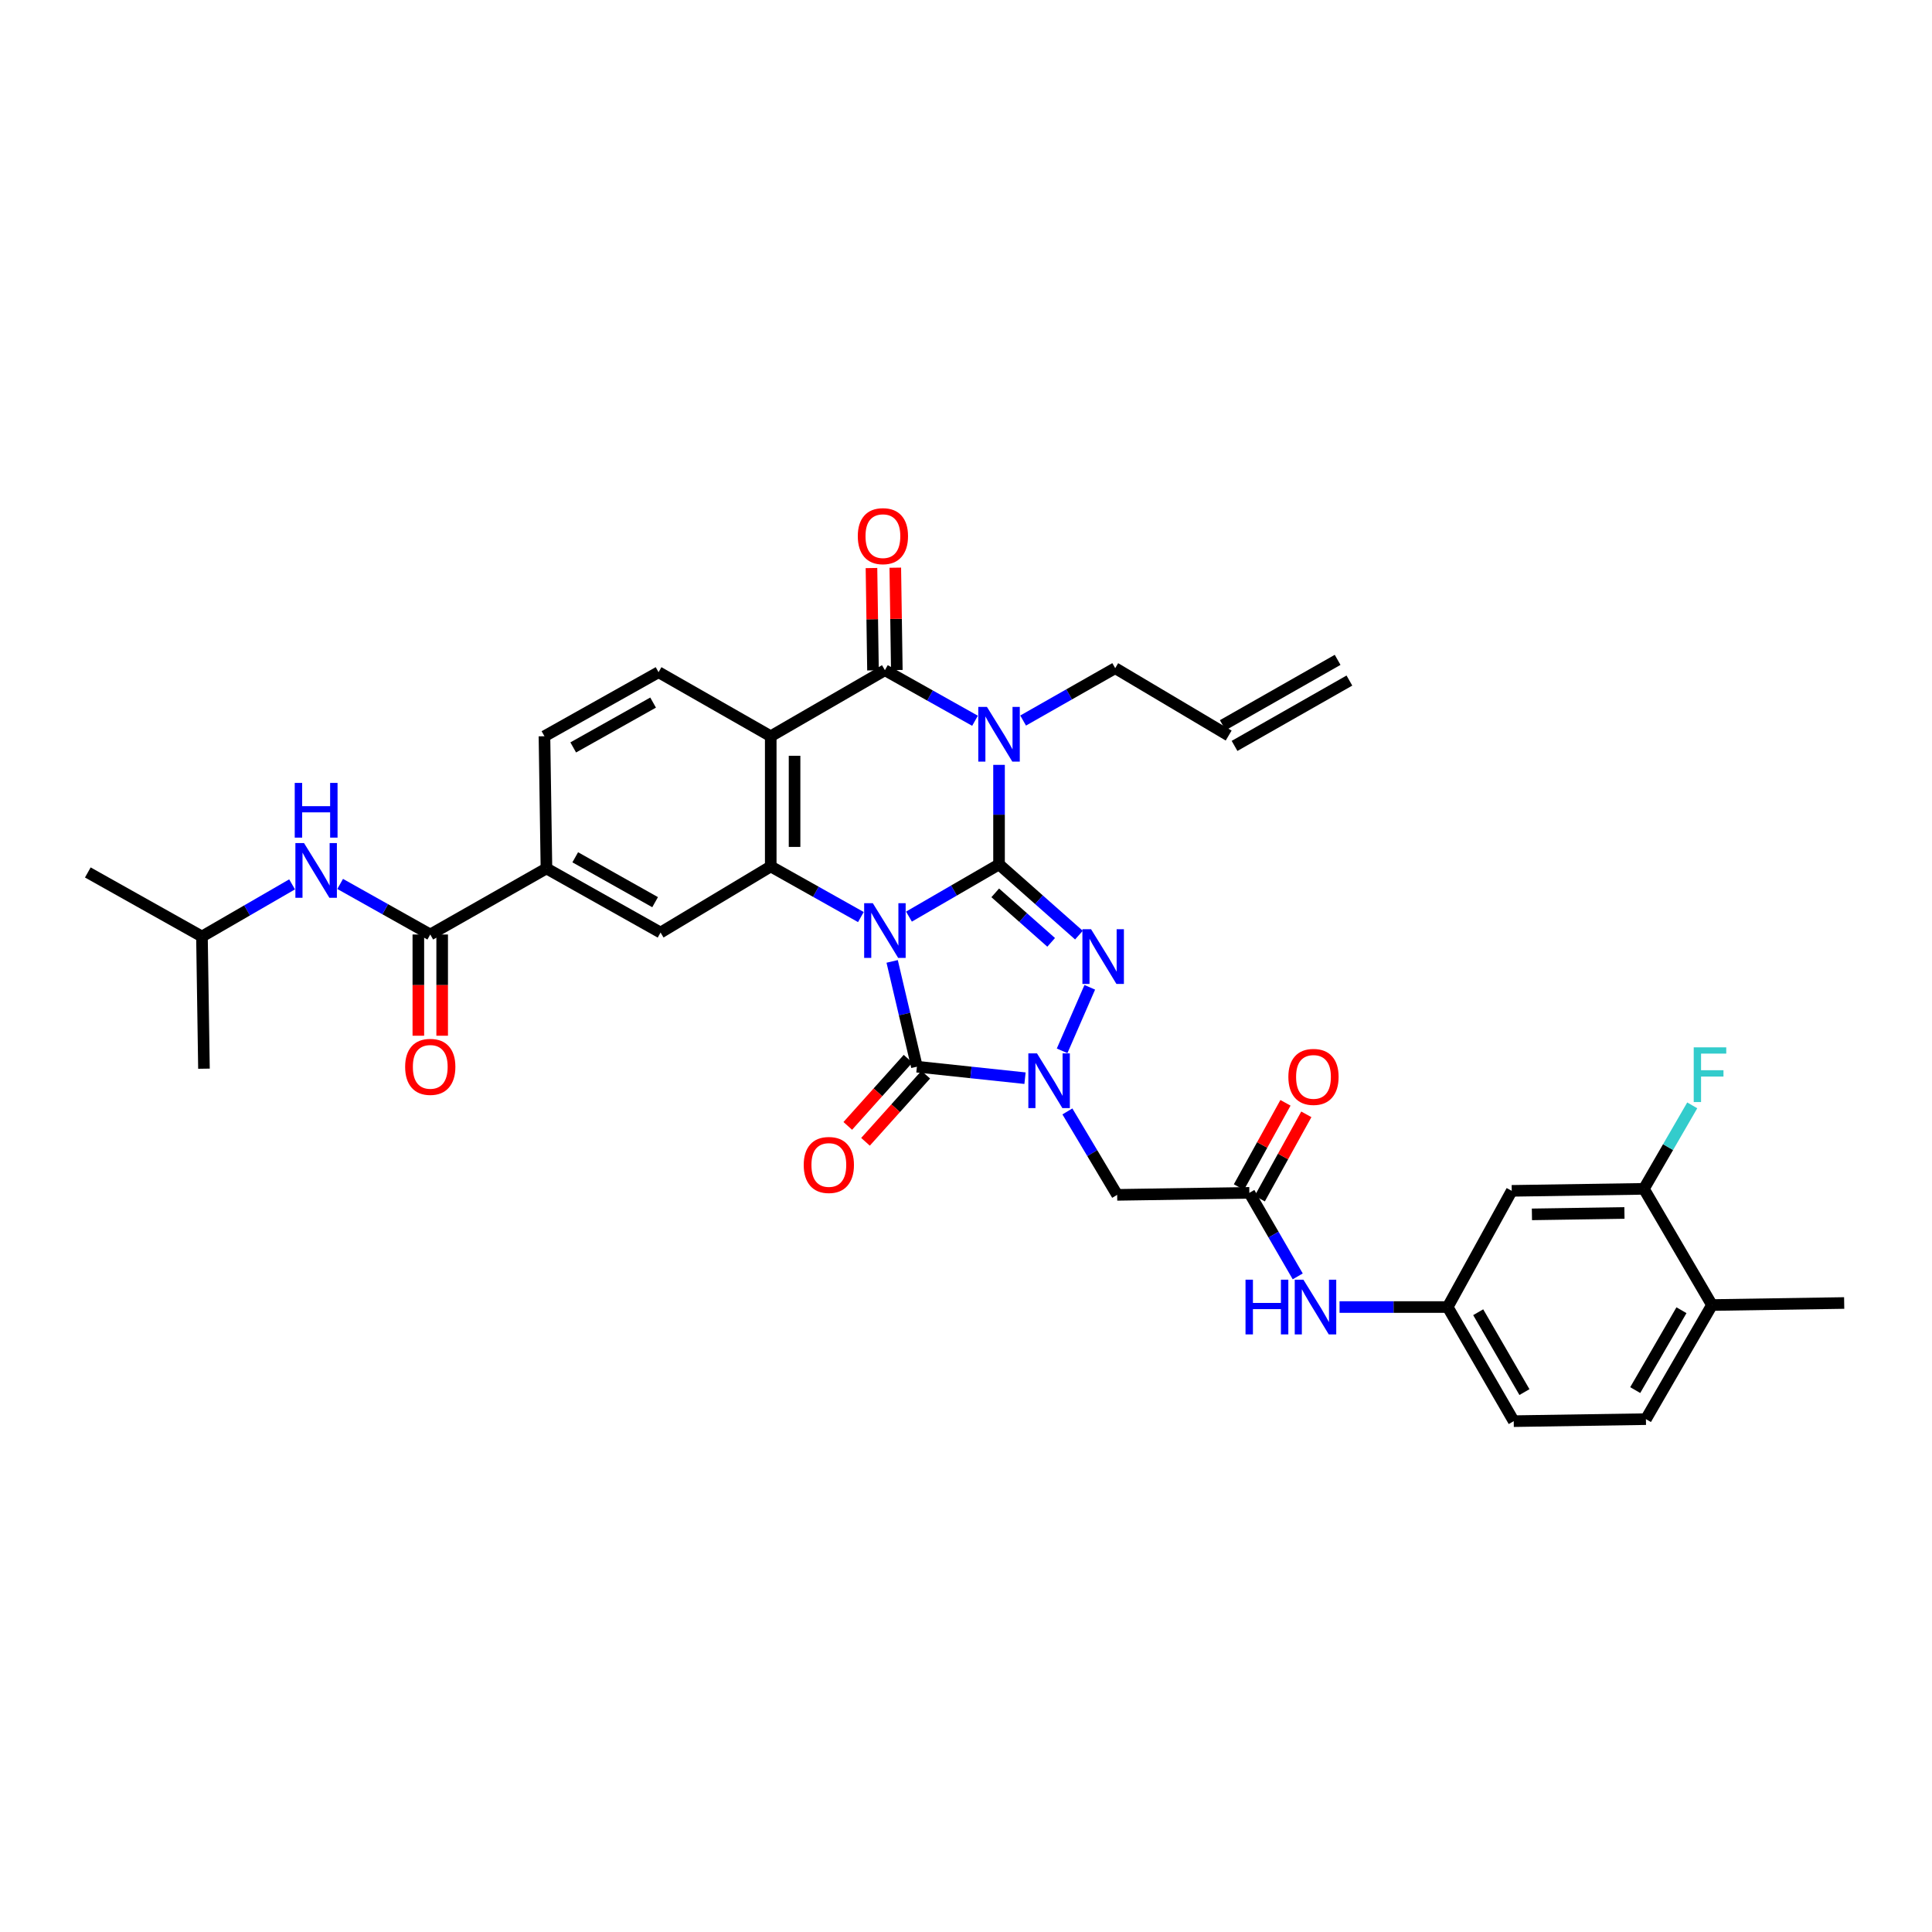 <?xml version='1.0' encoding='iso-8859-1'?>
<svg version='1.1' baseProfile='full'
              xmlns='http://www.w3.org/2000/svg'
                      xmlns:rdkit='http://www.rdkit.org/xml'
                      xmlns:xlink='http://www.w3.org/1999/xlink'
                  xml:space='preserve'
width='1000px' height='1000px' viewBox='0 0 1000 1000'>
<!-- END OF HEADER -->
<rect style='opacity:1.0;fill:#FFFFFF;stroke:none' width='1000' height='1000' x='0' y='0'> </rect>
<path class='bond-0' d='M 470.473,474.435 L 493.786,460.925' style='fill:none;fill-rule:evenodd;stroke:#0000FF;stroke-width:6px;stroke-linecap:butt;stroke-linejoin:miter;stroke-opacity:1' />
<path class='bond-0' d='M 493.786,460.925 L 517.099,447.416' style='fill:none;fill-rule:evenodd;stroke:#000000;stroke-width:6px;stroke-linecap:butt;stroke-linejoin:miter;stroke-opacity:1' />
<path class='bond-3' d='M 461.78,497.618 L 468.186,524.869' style='fill:none;fill-rule:evenodd;stroke:#0000FF;stroke-width:6px;stroke-linecap:butt;stroke-linejoin:miter;stroke-opacity:1' />
<path class='bond-3' d='M 468.186,524.869 L 474.591,552.121' style='fill:none;fill-rule:evenodd;stroke:#000000;stroke-width:6px;stroke-linecap:butt;stroke-linejoin:miter;stroke-opacity:1' />
<path class='bond-5' d='M 445.592,474.667 L 422.262,461.569' style='fill:none;fill-rule:evenodd;stroke:#0000FF;stroke-width:6px;stroke-linecap:butt;stroke-linejoin:miter;stroke-opacity:1' />
<path class='bond-5' d='M 422.262,461.569 L 398.933,448.471' style='fill:none;fill-rule:evenodd;stroke:#000000;stroke-width:6px;stroke-linecap:butt;stroke-linejoin:miter;stroke-opacity:1' />
<path class='bond-1' d='M 517.099,447.416 L 517.099,421.653' style='fill:none;fill-rule:evenodd;stroke:#000000;stroke-width:6px;stroke-linecap:butt;stroke-linejoin:miter;stroke-opacity:1' />
<path class='bond-1' d='M 517.099,421.653 L 517.099,395.891' style='fill:none;fill-rule:evenodd;stroke:#0000FF;stroke-width:6px;stroke-linecap:butt;stroke-linejoin:miter;stroke-opacity:1' />
<path class='bond-2' d='M 517.099,447.416 L 537.776,465.717' style='fill:none;fill-rule:evenodd;stroke:#000000;stroke-width:6px;stroke-linecap:butt;stroke-linejoin:miter;stroke-opacity:1' />
<path class='bond-2' d='M 537.776,465.717 L 558.454,484.018' style='fill:none;fill-rule:evenodd;stroke:#0000FF;stroke-width:6px;stroke-linecap:butt;stroke-linejoin:miter;stroke-opacity:1' />
<path class='bond-2' d='M 515.13,462.14 L 529.604,474.951' style='fill:none;fill-rule:evenodd;stroke:#000000;stroke-width:6px;stroke-linecap:butt;stroke-linejoin:miter;stroke-opacity:1' />
<path class='bond-2' d='M 529.604,474.951 L 544.078,487.762' style='fill:none;fill-rule:evenodd;stroke:#0000FF;stroke-width:6px;stroke-linecap:butt;stroke-linejoin:miter;stroke-opacity:1' />
<path class='bond-23' d='M 529.569,372.953 L 553.398,359.397' style='fill:none;fill-rule:evenodd;stroke:#0000FF;stroke-width:6px;stroke-linecap:butt;stroke-linejoin:miter;stroke-opacity:1' />
<path class='bond-23' d='M 553.398,359.397 L 577.227,345.842' style='fill:none;fill-rule:evenodd;stroke:#000000;stroke-width:6px;stroke-linecap:butt;stroke-linejoin:miter;stroke-opacity:1' />
<path class='bond-36' d='M 504.666,373.069 L 481.346,359.983' style='fill:none;fill-rule:evenodd;stroke:#0000FF;stroke-width:6px;stroke-linecap:butt;stroke-linejoin:miter;stroke-opacity:1' />
<path class='bond-36' d='M 481.346,359.983 L 458.026,346.897' style='fill:none;fill-rule:evenodd;stroke:#000000;stroke-width:6px;stroke-linecap:butt;stroke-linejoin:miter;stroke-opacity:1' />
<path class='bond-35' d='M 564.065,511.029 L 549.748,543.91' style='fill:none;fill-rule:evenodd;stroke:#0000FF;stroke-width:6px;stroke-linecap:butt;stroke-linejoin:miter;stroke-opacity:1' />
<path class='bond-4' d='M 474.591,552.121 L 502.57,555.093' style='fill:none;fill-rule:evenodd;stroke:#000000;stroke-width:6px;stroke-linecap:butt;stroke-linejoin:miter;stroke-opacity:1' />
<path class='bond-4' d='M 502.57,555.093 L 530.548,558.065' style='fill:none;fill-rule:evenodd;stroke:#0000FF;stroke-width:6px;stroke-linecap:butt;stroke-linejoin:miter;stroke-opacity:1' />
<path class='bond-17' d='M 470.003,548.002 L 454.403,565.381' style='fill:none;fill-rule:evenodd;stroke:#000000;stroke-width:6px;stroke-linecap:butt;stroke-linejoin:miter;stroke-opacity:1' />
<path class='bond-17' d='M 454.403,565.381 L 438.804,582.76' style='fill:none;fill-rule:evenodd;stroke:#FF0000;stroke-width:6px;stroke-linecap:butt;stroke-linejoin:miter;stroke-opacity:1' />
<path class='bond-17' d='M 479.179,556.239 L 463.58,573.618' style='fill:none;fill-rule:evenodd;stroke:#000000;stroke-width:6px;stroke-linecap:butt;stroke-linejoin:miter;stroke-opacity:1' />
<path class='bond-17' d='M 463.58,573.618 L 447.98,590.997' style='fill:none;fill-rule:evenodd;stroke:#FF0000;stroke-width:6px;stroke-linecap:butt;stroke-linejoin:miter;stroke-opacity:1' />
<path class='bond-8' d='M 552.48,575.268 L 565.361,596.862' style='fill:none;fill-rule:evenodd;stroke:#0000FF;stroke-width:6px;stroke-linecap:butt;stroke-linejoin:miter;stroke-opacity:1' />
<path class='bond-8' d='M 565.361,596.862 L 578.241,618.455' style='fill:none;fill-rule:evenodd;stroke:#000000;stroke-width:6px;stroke-linecap:butt;stroke-linejoin:miter;stroke-opacity:1' />
<path class='bond-7' d='M 398.933,448.471 L 398.933,381.081' style='fill:none;fill-rule:evenodd;stroke:#000000;stroke-width:6px;stroke-linecap:butt;stroke-linejoin:miter;stroke-opacity:1' />
<path class='bond-7' d='M 411.264,438.362 L 411.264,391.19' style='fill:none;fill-rule:evenodd;stroke:#000000;stroke-width:6px;stroke-linecap:butt;stroke-linejoin:miter;stroke-opacity:1' />
<path class='bond-10' d='M 398.933,448.471 L 341.901,482.689' style='fill:none;fill-rule:evenodd;stroke:#000000;stroke-width:6px;stroke-linecap:butt;stroke-linejoin:miter;stroke-opacity:1' />
<path class='bond-6' d='M 458.026,346.897 L 398.933,381.081' style='fill:none;fill-rule:evenodd;stroke:#000000;stroke-width:6px;stroke-linecap:butt;stroke-linejoin:miter;stroke-opacity:1' />
<path class='bond-19' d='M 464.191,346.805 L 463.797,320.32' style='fill:none;fill-rule:evenodd;stroke:#000000;stroke-width:6px;stroke-linecap:butt;stroke-linejoin:miter;stroke-opacity:1' />
<path class='bond-19' d='M 463.797,320.32 L 463.402,293.836' style='fill:none;fill-rule:evenodd;stroke:#FF0000;stroke-width:6px;stroke-linecap:butt;stroke-linejoin:miter;stroke-opacity:1' />
<path class='bond-19' d='M 451.861,346.988 L 451.467,320.504' style='fill:none;fill-rule:evenodd;stroke:#000000;stroke-width:6px;stroke-linecap:butt;stroke-linejoin:miter;stroke-opacity:1' />
<path class='bond-19' d='M 451.467,320.504 L 451.073,294.02' style='fill:none;fill-rule:evenodd;stroke:#FF0000;stroke-width:6px;stroke-linecap:butt;stroke-linejoin:miter;stroke-opacity:1' />
<path class='bond-13' d='M 398.933,381.081 L 340.867,347.931' style='fill:none;fill-rule:evenodd;stroke:#000000;stroke-width:6px;stroke-linecap:butt;stroke-linejoin:miter;stroke-opacity:1' />
<path class='bond-11' d='M 578.241,618.455 L 646.658,617.421' style='fill:none;fill-rule:evenodd;stroke:#000000;stroke-width:6px;stroke-linecap:butt;stroke-linejoin:miter;stroke-opacity:1' />
<path class='bond-9' d='M 222.701,483.697 L 282.842,449.505' style='fill:none;fill-rule:evenodd;stroke:#000000;stroke-width:6px;stroke-linecap:butt;stroke-linejoin:miter;stroke-opacity:1' />
<path class='bond-14' d='M 222.701,483.697 L 199.384,470.61' style='fill:none;fill-rule:evenodd;stroke:#000000;stroke-width:6px;stroke-linecap:butt;stroke-linejoin:miter;stroke-opacity:1' />
<path class='bond-14' d='M 199.384,470.61 L 176.068,457.524' style='fill:none;fill-rule:evenodd;stroke:#0000FF;stroke-width:6px;stroke-linecap:butt;stroke-linejoin:miter;stroke-opacity:1' />
<path class='bond-22' d='M 216.535,483.697 L 216.535,509.893' style='fill:none;fill-rule:evenodd;stroke:#000000;stroke-width:6px;stroke-linecap:butt;stroke-linejoin:miter;stroke-opacity:1' />
<path class='bond-22' d='M 216.535,509.893 L 216.535,536.09' style='fill:none;fill-rule:evenodd;stroke:#FF0000;stroke-width:6px;stroke-linecap:butt;stroke-linejoin:miter;stroke-opacity:1' />
<path class='bond-22' d='M 228.866,483.697 L 228.866,509.893' style='fill:none;fill-rule:evenodd;stroke:#000000;stroke-width:6px;stroke-linecap:butt;stroke-linejoin:miter;stroke-opacity:1' />
<path class='bond-22' d='M 228.866,509.893 L 228.866,536.09' style='fill:none;fill-rule:evenodd;stroke:#FF0000;stroke-width:6px;stroke-linecap:butt;stroke-linejoin:miter;stroke-opacity:1' />
<path class='bond-12' d='M 341.901,482.689 L 282.842,449.505' style='fill:none;fill-rule:evenodd;stroke:#000000;stroke-width:6px;stroke-linecap:butt;stroke-linejoin:miter;stroke-opacity:1' />
<path class='bond-12' d='M 339.083,466.961 L 297.742,443.732' style='fill:none;fill-rule:evenodd;stroke:#000000;stroke-width:6px;stroke-linecap:butt;stroke-linejoin:miter;stroke-opacity:1' />
<path class='bond-18' d='M 646.658,617.421 L 659.181,639.037' style='fill:none;fill-rule:evenodd;stroke:#000000;stroke-width:6px;stroke-linecap:butt;stroke-linejoin:miter;stroke-opacity:1' />
<path class='bond-18' d='M 659.181,639.037 L 671.705,660.653' style='fill:none;fill-rule:evenodd;stroke:#0000FF;stroke-width:6px;stroke-linecap:butt;stroke-linejoin:miter;stroke-opacity:1' />
<path class='bond-25' d='M 652.055,620.402 L 664.103,598.59' style='fill:none;fill-rule:evenodd;stroke:#000000;stroke-width:6px;stroke-linecap:butt;stroke-linejoin:miter;stroke-opacity:1' />
<path class='bond-25' d='M 664.103,598.59 L 676.152,576.778' style='fill:none;fill-rule:evenodd;stroke:#FF0000;stroke-width:6px;stroke-linecap:butt;stroke-linejoin:miter;stroke-opacity:1' />
<path class='bond-25' d='M 641.261,614.439 L 653.31,592.627' style='fill:none;fill-rule:evenodd;stroke:#000000;stroke-width:6px;stroke-linecap:butt;stroke-linejoin:miter;stroke-opacity:1' />
<path class='bond-25' d='M 653.31,592.627 L 665.358,570.815' style='fill:none;fill-rule:evenodd;stroke:#FF0000;stroke-width:6px;stroke-linecap:butt;stroke-linejoin:miter;stroke-opacity:1' />
<path class='bond-21' d='M 282.842,449.505 L 281.808,381.081' style='fill:none;fill-rule:evenodd;stroke:#000000;stroke-width:6px;stroke-linecap:butt;stroke-linejoin:miter;stroke-opacity:1' />
<path class='bond-37' d='M 340.867,347.931 L 281.808,381.081' style='fill:none;fill-rule:evenodd;stroke:#000000;stroke-width:6px;stroke-linecap:butt;stroke-linejoin:miter;stroke-opacity:1' />
<path class='bond-37' d='M 338.044,363.656 L 296.702,386.862' style='fill:none;fill-rule:evenodd;stroke:#000000;stroke-width:6px;stroke-linecap:butt;stroke-linejoin:miter;stroke-opacity:1' />
<path class='bond-31' d='M 151.188,457.746 L 127.861,471.238' style='fill:none;fill-rule:evenodd;stroke:#0000FF;stroke-width:6px;stroke-linecap:butt;stroke-linejoin:miter;stroke-opacity:1' />
<path class='bond-31' d='M 127.861,471.238 L 104.534,484.731' style='fill:none;fill-rule:evenodd;stroke:#000000;stroke-width:6px;stroke-linecap:butt;stroke-linejoin:miter;stroke-opacity:1' />
<path class='bond-15' d='M 850.882,615.345 L 782.472,616.379' style='fill:none;fill-rule:evenodd;stroke:#000000;stroke-width:6px;stroke-linecap:butt;stroke-linejoin:miter;stroke-opacity:1' />
<path class='bond-15' d='M 840.807,627.83 L 792.92,628.554' style='fill:none;fill-rule:evenodd;stroke:#000000;stroke-width:6px;stroke-linecap:butt;stroke-linejoin:miter;stroke-opacity:1' />
<path class='bond-29' d='M 850.882,615.345 L 863.391,593.738' style='fill:none;fill-rule:evenodd;stroke:#000000;stroke-width:6px;stroke-linecap:butt;stroke-linejoin:miter;stroke-opacity:1' />
<path class='bond-29' d='M 863.391,593.738 L 875.901,572.132' style='fill:none;fill-rule:evenodd;stroke:#33CCCC;stroke-width:6px;stroke-linecap:butt;stroke-linejoin:miter;stroke-opacity:1' />
<path class='bond-38' d='M 850.882,615.345 L 886.121,675.486' style='fill:none;fill-rule:evenodd;stroke:#000000;stroke-width:6px;stroke-linecap:butt;stroke-linejoin:miter;stroke-opacity:1' />
<path class='bond-16' d='M 782.472,616.379 L 749.315,676.521' style='fill:none;fill-rule:evenodd;stroke:#000000;stroke-width:6px;stroke-linecap:butt;stroke-linejoin:miter;stroke-opacity:1' />
<path class='bond-20' d='M 693.348,676.521 L 721.331,676.521' style='fill:none;fill-rule:evenodd;stroke:#0000FF;stroke-width:6px;stroke-linecap:butt;stroke-linejoin:miter;stroke-opacity:1' />
<path class='bond-20' d='M 721.331,676.521 L 749.315,676.521' style='fill:none;fill-rule:evenodd;stroke:#000000;stroke-width:6px;stroke-linecap:butt;stroke-linejoin:miter;stroke-opacity:1' />
<path class='bond-30' d='M 749.315,676.521 L 783.506,735.587' style='fill:none;fill-rule:evenodd;stroke:#000000;stroke-width:6px;stroke-linecap:butt;stroke-linejoin:miter;stroke-opacity:1' />
<path class='bond-30' d='M 765.115,679.203 L 789.049,720.549' style='fill:none;fill-rule:evenodd;stroke:#000000;stroke-width:6px;stroke-linecap:butt;stroke-linejoin:miter;stroke-opacity:1' />
<path class='bond-26' d='M 577.227,345.842 L 635.951,380.725' style='fill:none;fill-rule:evenodd;stroke:#000000;stroke-width:6px;stroke-linecap:butt;stroke-linejoin:miter;stroke-opacity:1' />
<path class='bond-24' d='M 886.121,675.486 L 851.93,734.546' style='fill:none;fill-rule:evenodd;stroke:#000000;stroke-width:6px;stroke-linecap:butt;stroke-linejoin:miter;stroke-opacity:1' />
<path class='bond-24' d='M 870.321,678.167 L 846.387,719.509' style='fill:none;fill-rule:evenodd;stroke:#000000;stroke-width:6px;stroke-linecap:butt;stroke-linejoin:miter;stroke-opacity:1' />
<path class='bond-32' d='M 886.121,675.486 L 954.545,674.431' style='fill:none;fill-rule:evenodd;stroke:#000000;stroke-width:6px;stroke-linecap:butt;stroke-linejoin:miter;stroke-opacity:1' />
<path class='bond-28' d='M 639,386.084 L 698.449,352.255' style='fill:none;fill-rule:evenodd;stroke:#000000;stroke-width:6px;stroke-linecap:butt;stroke-linejoin:miter;stroke-opacity:1' />
<path class='bond-28' d='M 632.901,375.366 L 692.351,341.538' style='fill:none;fill-rule:evenodd;stroke:#000000;stroke-width:6px;stroke-linecap:butt;stroke-linejoin:miter;stroke-opacity:1' />
<path class='bond-27' d='M 851.93,734.546 L 783.506,735.587' style='fill:none;fill-rule:evenodd;stroke:#000000;stroke-width:6px;stroke-linecap:butt;stroke-linejoin:miter;stroke-opacity:1' />
<path class='bond-33' d='M 104.534,484.731 L 45.455,451.581' style='fill:none;fill-rule:evenodd;stroke:#000000;stroke-width:6px;stroke-linecap:butt;stroke-linejoin:miter;stroke-opacity:1' />
<path class='bond-34' d='M 104.534,484.731 L 105.569,553.155' style='fill:none;fill-rule:evenodd;stroke:#000000;stroke-width:6px;stroke-linecap:butt;stroke-linejoin:miter;stroke-opacity:1' />
<path  class='atom-0' d='M 451.766 467.488
L 461.046 482.488
Q 461.966 483.968, 463.446 486.648
Q 464.926 489.328, 465.006 489.488
L 465.006 467.488
L 468.766 467.488
L 468.766 495.808
L 464.886 495.808
L 454.926 479.408
Q 453.766 477.488, 452.526 475.288
Q 451.326 473.088, 450.966 472.408
L 450.966 495.808
L 447.286 495.808
L 447.286 467.488
L 451.766 467.488
' fill='#0000FF'/>
<path  class='atom-2' d='M 510.839 365.887
L 520.119 380.887
Q 521.039 382.367, 522.519 385.047
Q 523.999 387.727, 524.079 387.887
L 524.079 365.887
L 527.839 365.887
L 527.839 394.207
L 523.959 394.207
L 513.999 377.807
Q 512.839 375.887, 511.599 373.687
Q 510.399 371.487, 510.039 370.807
L 510.039 394.207
L 506.359 394.207
L 506.359 365.887
L 510.839 365.887
' fill='#0000FF'/>
<path  class='atom-3' d='M 564.733 480.957
L 574.013 495.957
Q 574.933 497.437, 576.413 500.117
Q 577.893 502.797, 577.973 502.957
L 577.973 480.957
L 581.733 480.957
L 581.733 509.277
L 577.853 509.277
L 567.893 492.877
Q 566.733 490.957, 565.493 488.757
Q 564.293 486.557, 563.933 485.877
L 563.933 509.277
L 560.253 509.277
L 560.253 480.957
L 564.733 480.957
' fill='#0000FF'/>
<path  class='atom-5' d='M 536.748 545.229
L 546.028 560.229
Q 546.948 561.709, 548.428 564.389
Q 549.908 567.069, 549.988 567.229
L 549.988 545.229
L 553.748 545.229
L 553.748 573.549
L 549.868 573.549
L 539.908 557.149
Q 538.748 555.229, 537.508 553.029
Q 536.308 550.829, 535.948 550.149
L 535.948 573.549
L 532.268 573.549
L 532.268 545.229
L 536.748 545.229
' fill='#0000FF'/>
<path  class='atom-15' d='M 157.375 436.386
L 166.655 451.386
Q 167.575 452.866, 169.055 455.546
Q 170.535 458.226, 170.615 458.386
L 170.615 436.386
L 174.375 436.386
L 174.375 464.706
L 170.495 464.706
L 160.535 448.306
Q 159.375 446.386, 158.135 444.186
Q 156.935 441.986, 156.575 441.306
L 156.575 464.706
L 152.895 464.706
L 152.895 436.386
L 157.375 436.386
' fill='#0000FF'/>
<path  class='atom-15' d='M 152.555 405.234
L 156.395 405.234
L 156.395 417.274
L 170.875 417.274
L 170.875 405.234
L 174.715 405.234
L 174.715 433.554
L 170.875 433.554
L 170.875 420.474
L 156.395 420.474
L 156.395 433.554
L 152.555 433.554
L 152.555 405.234
' fill='#0000FF'/>
<path  class='atom-18' d='M 416.007 602.984
Q 416.007 596.184, 419.367 592.384
Q 422.727 588.584, 429.007 588.584
Q 435.287 588.584, 438.647 592.384
Q 442.007 596.184, 442.007 602.984
Q 442.007 609.864, 438.607 613.784
Q 435.207 617.664, 429.007 617.664
Q 422.767 617.664, 419.367 613.784
Q 416.007 609.904, 416.007 602.984
M 429.007 614.464
Q 433.327 614.464, 435.647 611.584
Q 438.007 608.664, 438.007 602.984
Q 438.007 597.424, 435.647 594.624
Q 433.327 591.784, 429.007 591.784
Q 424.687 591.784, 422.327 594.584
Q 420.007 597.384, 420.007 602.984
Q 420.007 608.704, 422.327 611.584
Q 424.687 614.464, 429.007 614.464
' fill='#FF0000'/>
<path  class='atom-19' d='M 644.677 662.361
L 648.517 662.361
L 648.517 674.401
L 662.997 674.401
L 662.997 662.361
L 666.837 662.361
L 666.837 690.681
L 662.997 690.681
L 662.997 677.601
L 648.517 677.601
L 648.517 690.681
L 644.677 690.681
L 644.677 662.361
' fill='#0000FF'/>
<path  class='atom-19' d='M 674.637 662.361
L 683.917 677.361
Q 684.837 678.841, 686.317 681.521
Q 687.797 684.201, 687.877 684.361
L 687.877 662.361
L 691.637 662.361
L 691.637 690.681
L 687.757 690.681
L 677.797 674.281
Q 676.637 672.361, 675.397 670.161
Q 674.197 667.961, 673.837 667.281
L 673.837 690.681
L 670.157 690.681
L 670.157 662.361
L 674.637 662.361
' fill='#0000FF'/>
<path  class='atom-20' d='M 443.992 277.511
Q 443.992 270.711, 447.352 266.911
Q 450.712 263.111, 456.992 263.111
Q 463.272 263.111, 466.632 266.911
Q 469.992 270.711, 469.992 277.511
Q 469.992 284.391, 466.592 288.311
Q 463.192 292.191, 456.992 292.191
Q 450.752 292.191, 447.352 288.311
Q 443.992 284.431, 443.992 277.511
M 456.992 288.991
Q 461.312 288.991, 463.632 286.111
Q 465.992 283.191, 465.992 277.511
Q 465.992 271.951, 463.632 269.151
Q 461.312 266.311, 456.992 266.311
Q 452.672 266.311, 450.312 269.111
Q 447.992 271.911, 447.992 277.511
Q 447.992 283.231, 450.312 286.111
Q 452.672 288.991, 456.992 288.991
' fill='#FF0000'/>
<path  class='atom-23' d='M 209.701 552.201
Q 209.701 545.401, 213.061 541.601
Q 216.421 537.801, 222.701 537.801
Q 228.981 537.801, 232.341 541.601
Q 235.701 545.401, 235.701 552.201
Q 235.701 559.081, 232.301 563.001
Q 228.901 566.881, 222.701 566.881
Q 216.461 566.881, 213.061 563.001
Q 209.701 559.121, 209.701 552.201
M 222.701 563.681
Q 227.021 563.681, 229.341 560.801
Q 231.701 557.881, 231.701 552.201
Q 231.701 546.641, 229.341 543.841
Q 227.021 541.001, 222.701 541.001
Q 218.381 541.001, 216.021 543.801
Q 213.701 546.601, 213.701 552.201
Q 213.701 557.921, 216.021 560.801
Q 218.381 563.681, 222.701 563.681
' fill='#FF0000'/>
<path  class='atom-26' d='M 666.856 557.4
Q 666.856 550.6, 670.216 546.8
Q 673.576 543, 679.856 543
Q 686.136 543, 689.496 546.8
Q 692.856 550.6, 692.856 557.4
Q 692.856 564.28, 689.456 568.2
Q 686.056 572.08, 679.856 572.08
Q 673.616 572.08, 670.216 568.2
Q 666.856 564.32, 666.856 557.4
M 679.856 568.88
Q 684.176 568.88, 686.496 566
Q 688.856 563.08, 688.856 557.4
Q 688.856 551.84, 686.496 549.04
Q 684.176 546.2, 679.856 546.2
Q 675.536 546.2, 673.176 549
Q 670.856 551.8, 670.856 557.4
Q 670.856 563.12, 673.176 566
Q 675.536 568.88, 679.856 568.88
' fill='#FF0000'/>
<path  class='atom-30' d='M 876.667 542.105
L 893.507 542.105
L 893.507 545.345
L 880.467 545.345
L 880.467 553.945
L 892.067 553.945
L 892.067 557.225
L 880.467 557.225
L 880.467 570.425
L 876.667 570.425
L 876.667 542.105
' fill='#33CCCC'/>
</svg>
